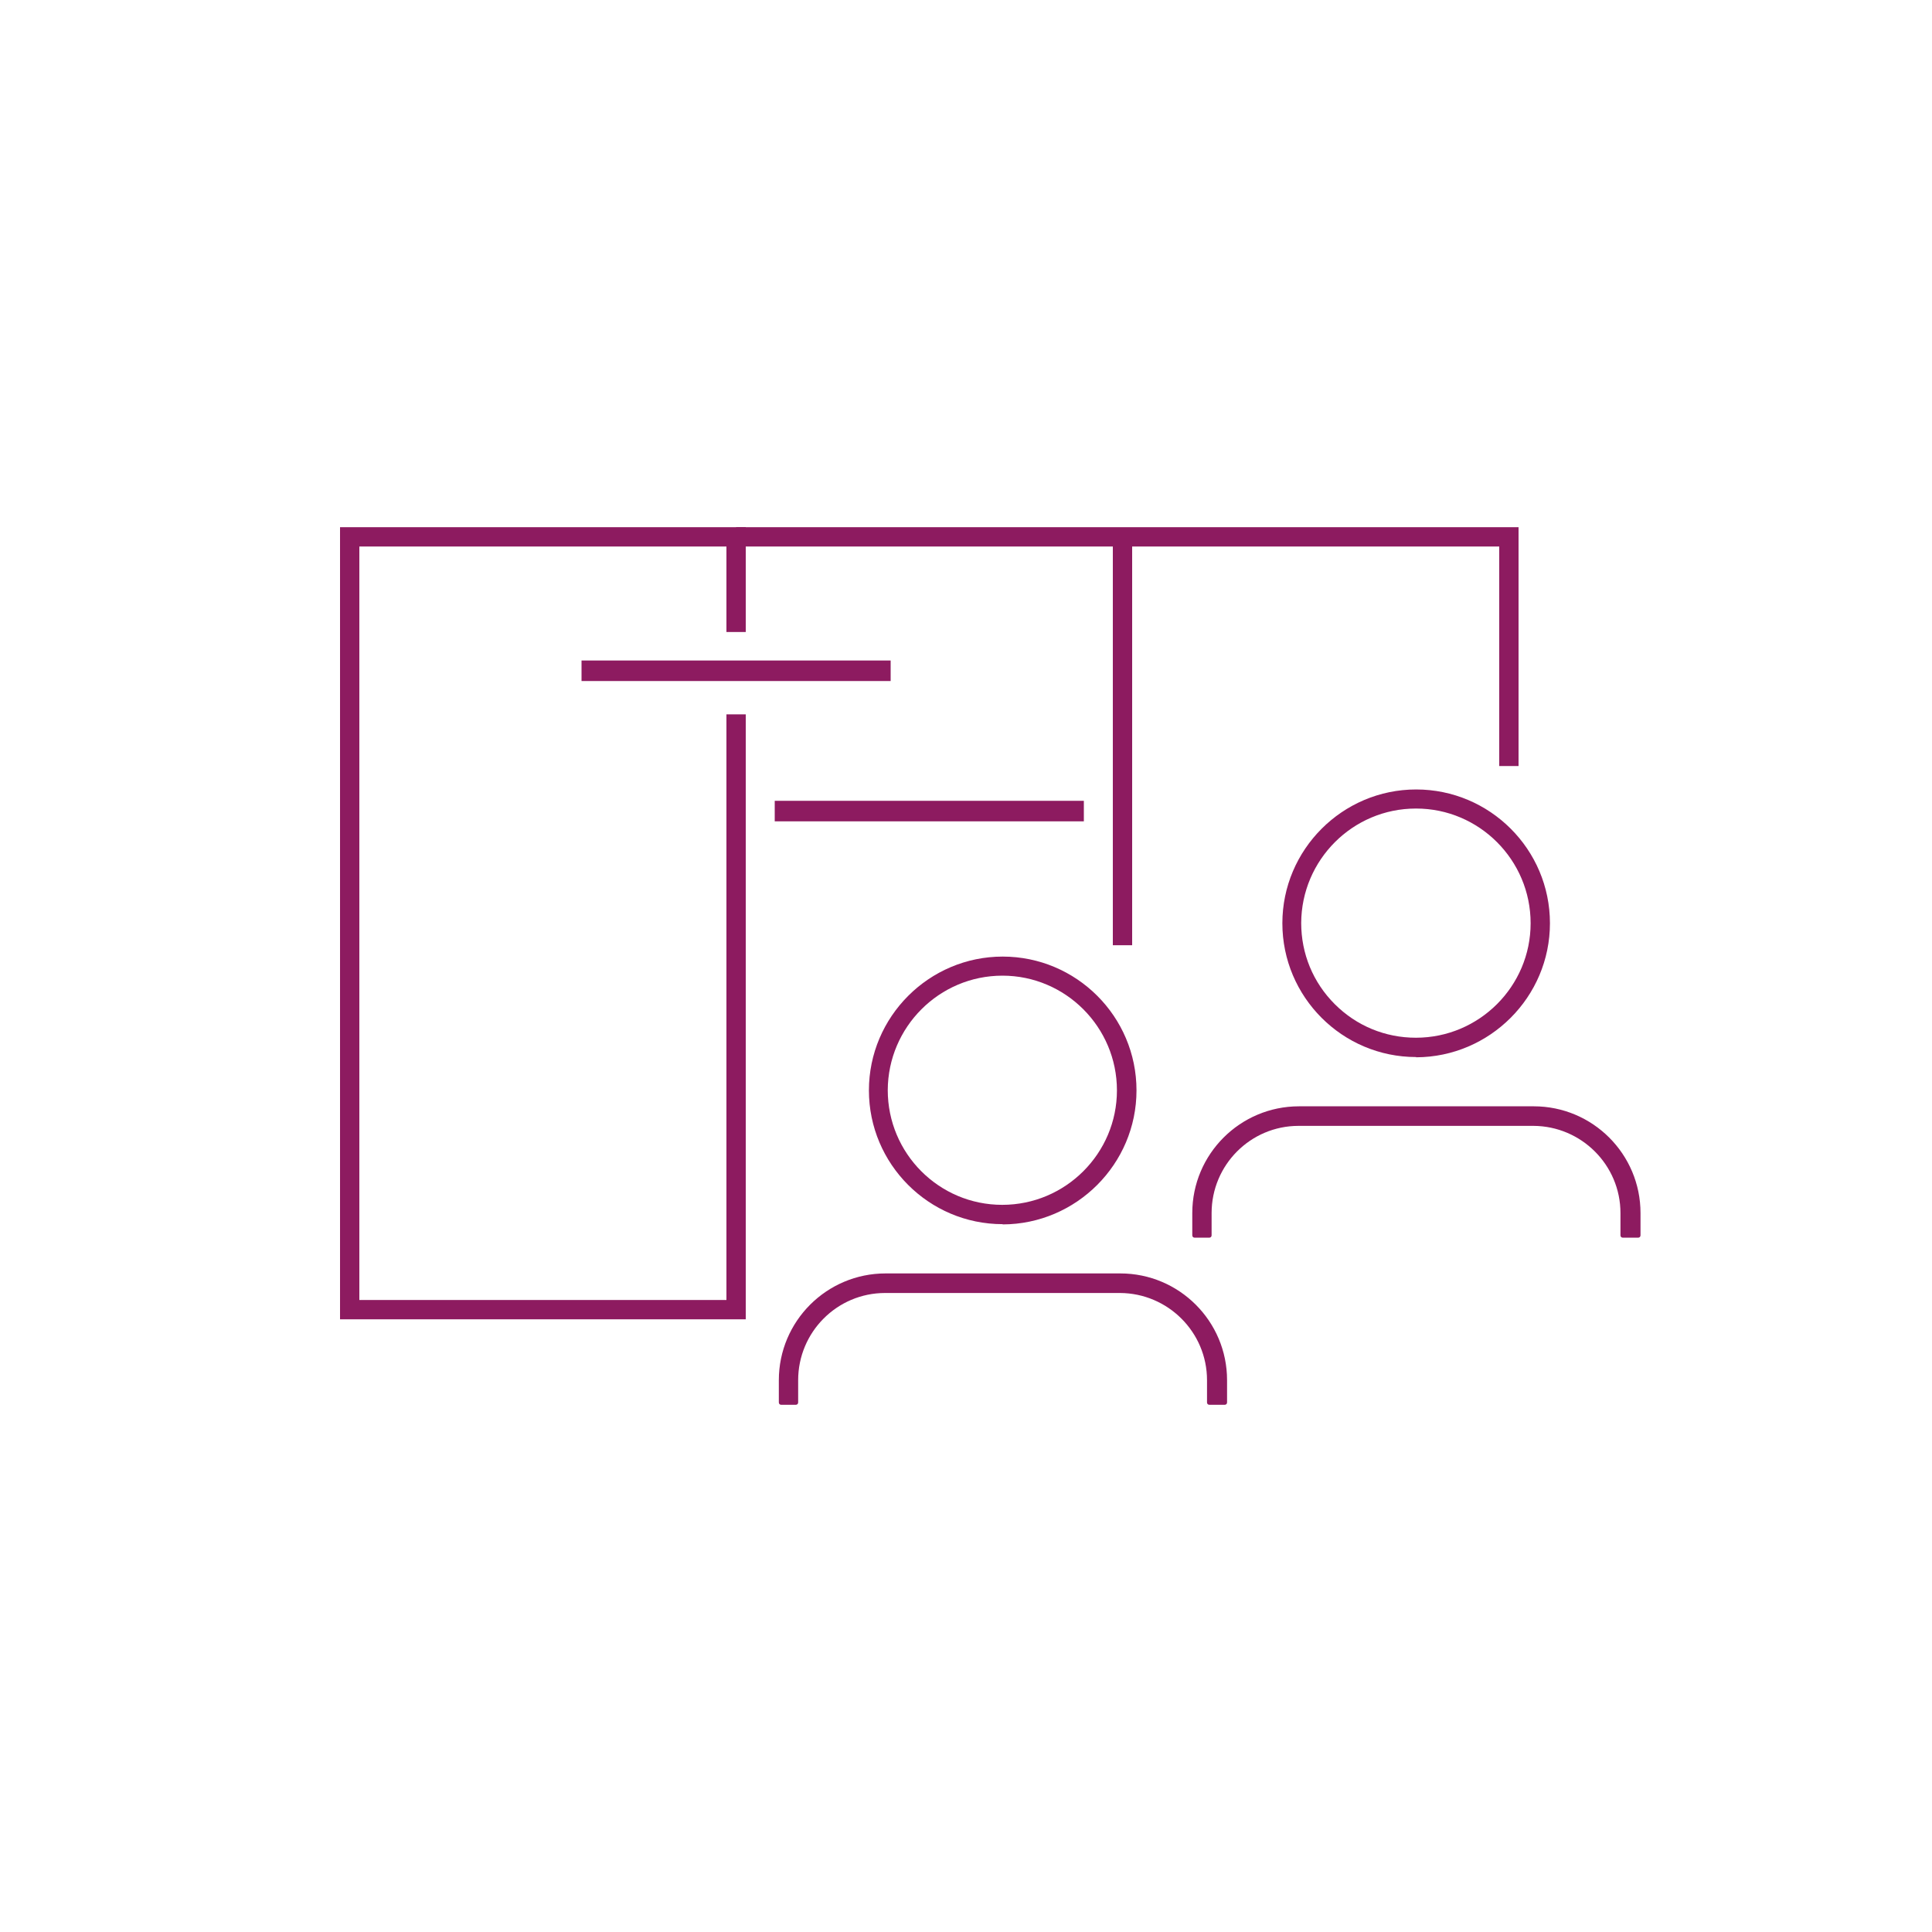 <?xml version="1.0" encoding="UTF-8"?>
<svg id="edit-purple" xmlns="http://www.w3.org/2000/svg" viewBox="0 0 80 80">
  <defs>
    <style>
      .cls-1 {
        fill: #8d1b60;
      }
    </style>
  </defs>
  <polygon class="cls-1" points="62.88 31.72 62.08 31.72 62.08 22.63 30.48 22.63 30.48 21.83 62.88 21.83 62.88 31.72"/>
  <polygon class="cls-1" points="30.88 54.63 14.08 54.63 14.08 21.83 30.88 21.83 30.88 26.17 30.08 26.17 30.08 22.63 14.88 22.63 14.88 53.83 30.08 53.83 30.08 29.58 30.88 29.58 30.88 54.63"/>
  <rect class="cls-1" x="46.08" y="22.23" width=".8" height="16.91"/>
  <rect class="cls-1" x="24.08" y="27.35" width="12.8" height=".85"/>
  <rect class="cls-1" x="32.08" y="33.16" width="12.8" height=".85"/>
  <g>
    <path class="cls-1" d="M50.08,58.17c-.06,0-.1-.04-.1-.1v-.92c0-1.99-1.62-3.6-3.6-3.61h-9.73c-1.99,0-3.6,1.62-3.6,3.61v.92c0,.06-.04.1-.1.1h-.6c-.06,0-.1-.04-.1-.1v-.92c0-2.44,1.98-4.42,4.42-4.42h9.72c2.44,0,4.42,1.98,4.42,4.42v.92c0,.06-.04.1-.1.1h-.62Z"/>
    <path class="cls-1" d="M41.52,50.69c-3.06,0-5.54-2.49-5.54-5.54s2.49-5.54,5.54-5.54,5.54,2.48,5.54,5.54c0,3.05-2.49,5.54-5.54,5.55h0ZM41.51,40.4c-2.62,0-4.74,2.13-4.75,4.74,0,2.62,2.12,4.75,4.74,4.75,2.62,0,4.75-2.13,4.75-4.74,0-2.62-2.13-4.75-4.74-4.75v-.1s0,.1,0,.1Z"/>
  </g>
  <g>
    <path class="cls-1" d="M67.2,51.25c-.06,0-.1-.04-.1-.1v-.92c0-1.99-1.62-3.6-3.6-3.61h-9.73c-1.99,0-3.6,1.62-3.6,3.61v.92c0,.06-.04.1-.1.1h-.6c-.06,0-.1-.04-.1-.1v-.92c0-2.44,1.98-4.42,4.42-4.42h9.72c2.44,0,4.42,1.98,4.42,4.42v.92c0,.06-.04.1-.1.1h-.62Z"/>
    <path class="cls-1" d="M58.64,43.77c-3.06,0-5.54-2.49-5.54-5.54s2.49-5.54,5.54-5.54,5.54,2.48,5.54,5.54c0,3.05-2.49,5.54-5.54,5.55h0ZM58.63,33.48c-2.62,0-4.74,2.13-4.75,4.74,0,1.27.49,2.46,1.39,3.36.9.9,2.09,1.39,3.36,1.39,2.62,0,4.75-2.13,4.75-4.74,0-2.62-2.13-4.75-4.74-4.75v-.1s0,.1,0,.1Z"/>
  </g>
</svg>